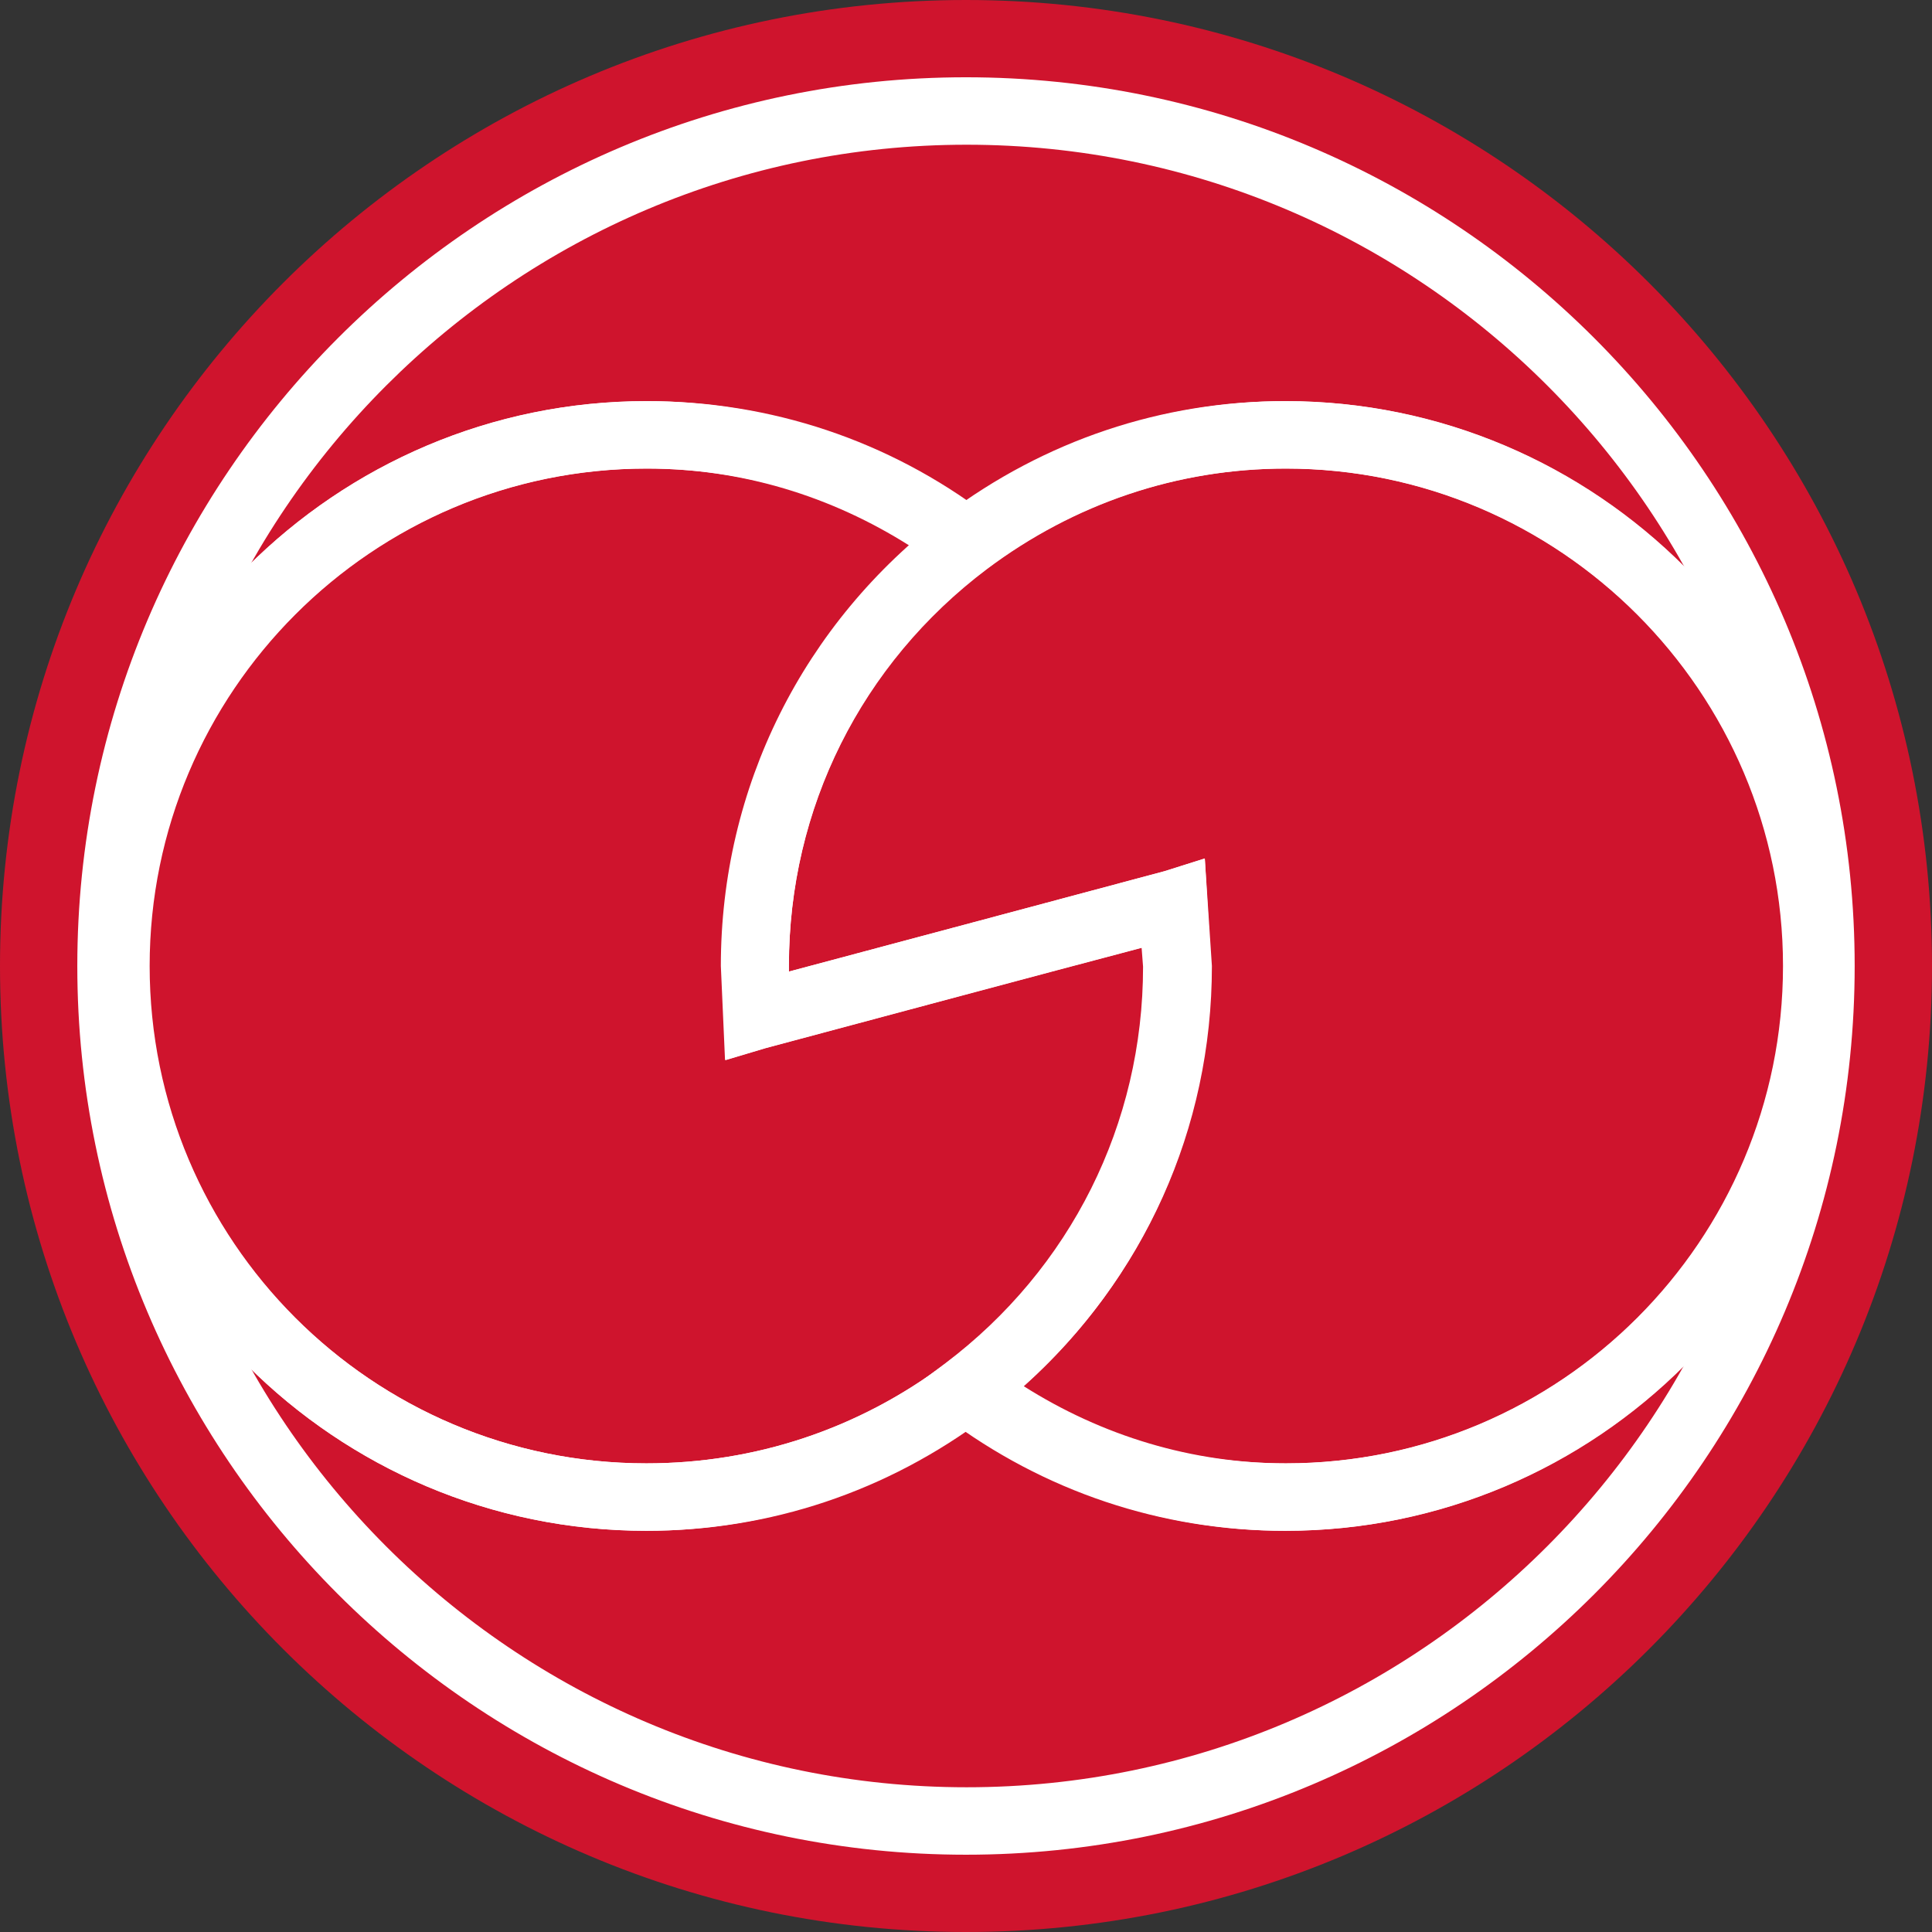 <svg width="300" height="300" viewBox="0 0 300 300" fill="none" xmlns="http://www.w3.org/2000/svg">
<rect x="0" y="0" width="300" height="300" fill="#333333" stroke="none"/>
<g clip-path="url(#clip0_55_2)">
<path d="M300 150C300 232.909 232.791 300 149.992 300C67.194 300 0 232.801 0 150C0 67.2 67.194 0 149.992 0C232.912 0 300 67.2 300 150Z" fill="#CF142D"/>
<path d="M146.83 79.957C124.694 96.757 111.932 122.285 111.932 149.994L112.582 164.612L118.797 162.757C118.797 162.757 167.227 149.776 177.267 147.157C177.372 148.467 177.493 150.103 177.493 150.103C177.493 174.539 166.244 197.011 146.724 211.74L141.159 215.885L146.724 220.03C162.101 231.594 180.321 237.703 199.523 237.703C247.848 237.703 287.236 198.431 287.236 149.994C287.236 101.666 247.848 62.285 199.523 62.285C180.427 62.285 162.222 68.394 146.83 79.957ZM122.501 149.994C122.501 125.558 133.736 103.085 153.271 88.357C166.803 78.212 182.831 72.757 199.735 72.757C242.284 72.757 276.969 107.448 276.969 149.994C276.969 192.649 242.389 227.231 199.735 227.231C185.129 227.231 171.158 222.976 158.941 215.231C177.599 198.539 188.183 175.303 188.183 149.994L187.08 133.303L180.865 135.267C180.865 135.267 132.768 148.139 122.501 150.867C122.501 150.758 122.501 149.994 122.501 149.994Z" fill="white"/>
<path d="M12.654 149.994C12.654 198.431 52.042 237.703 100.366 237.703C119.569 237.703 137.773 231.594 153.166 220.03C175.408 203.231 188.063 177.704 188.063 149.994L187.08 133.303L180.866 135.267C180.866 135.267 132.769 148.139 122.502 150.867C122.502 150.648 122.502 149.885 122.502 149.885C122.502 125.448 133.736 102.976 153.272 88.248L158.836 84.103L153.272 79.957C138 68.394 119.675 62.285 100.472 62.285C52.042 62.285 12.654 101.666 12.654 149.994ZM23.238 149.994C23.238 107.448 57.818 72.757 100.472 72.757C115.093 72.757 129.049 77.012 141.266 84.757C122.623 101.448 112.039 124.794 112.039 149.994L112.689 164.612L118.903 162.757C118.903 162.757 167.349 149.776 177.373 147.157C177.494 148.467 177.6 150.103 177.6 150.103C177.6 174.539 166.366 197.011 146.83 211.74C133.313 221.885 117.27 227.231 100.366 227.231C57.818 227.231 23.238 192.649 23.238 149.994Z" fill="white"/>
<path d="M12.004 149.999C12.004 226.036 73.846 287.999 149.991 287.999C226.137 287.999 287.993 226.144 287.993 149.999C287.993 73.963 226.137 11.999 149.991 11.999C73.967 11.999 12.004 73.963 12.004 149.999ZM22.573 149.999C22.573 79.745 79.743 22.472 150.097 22.472C220.467 22.472 277.621 79.635 277.621 149.999C277.621 220.254 220.467 277.526 150.097 277.526C79.743 277.526 22.573 220.254 22.573 149.999Z" fill="white"/>
<path d="M149.99 77.994C135.384 67.848 118.253 62.285 100.366 62.285C52.042 62.285 12.654 101.666 12.654 149.994C12.654 198.431 52.042 237.703 100.366 237.703C118.253 237.703 135.384 232.139 149.99 222.103C164.718 232.249 181.637 237.703 199.63 237.703C247.954 237.703 287.342 198.431 287.342 149.994C287.342 101.666 247.954 62.285 199.63 62.285C181.743 62.285 164.718 67.848 149.99 77.994ZM153.166 88.357C166.683 78.212 182.726 72.757 199.63 72.757C242.178 72.757 276.864 107.448 276.864 149.994C276.864 192.649 242.284 227.231 199.63 227.231C182.726 227.231 166.683 221.885 153.166 211.74L149.99 209.339L146.83 211.74C133.313 221.885 117.27 227.231 100.366 227.231C57.818 227.231 23.132 192.649 23.132 149.994C23.132 107.448 57.712 72.757 100.366 72.757C117.27 72.757 133.313 78.103 146.83 88.357L149.99 90.757L153.166 88.357Z" fill="white"/>
</g>
<defs>
<clipPath id="clip0_55_2">
<rect width="300" height="300" fill="white"/>
</clipPath>
</defs>
</svg>
